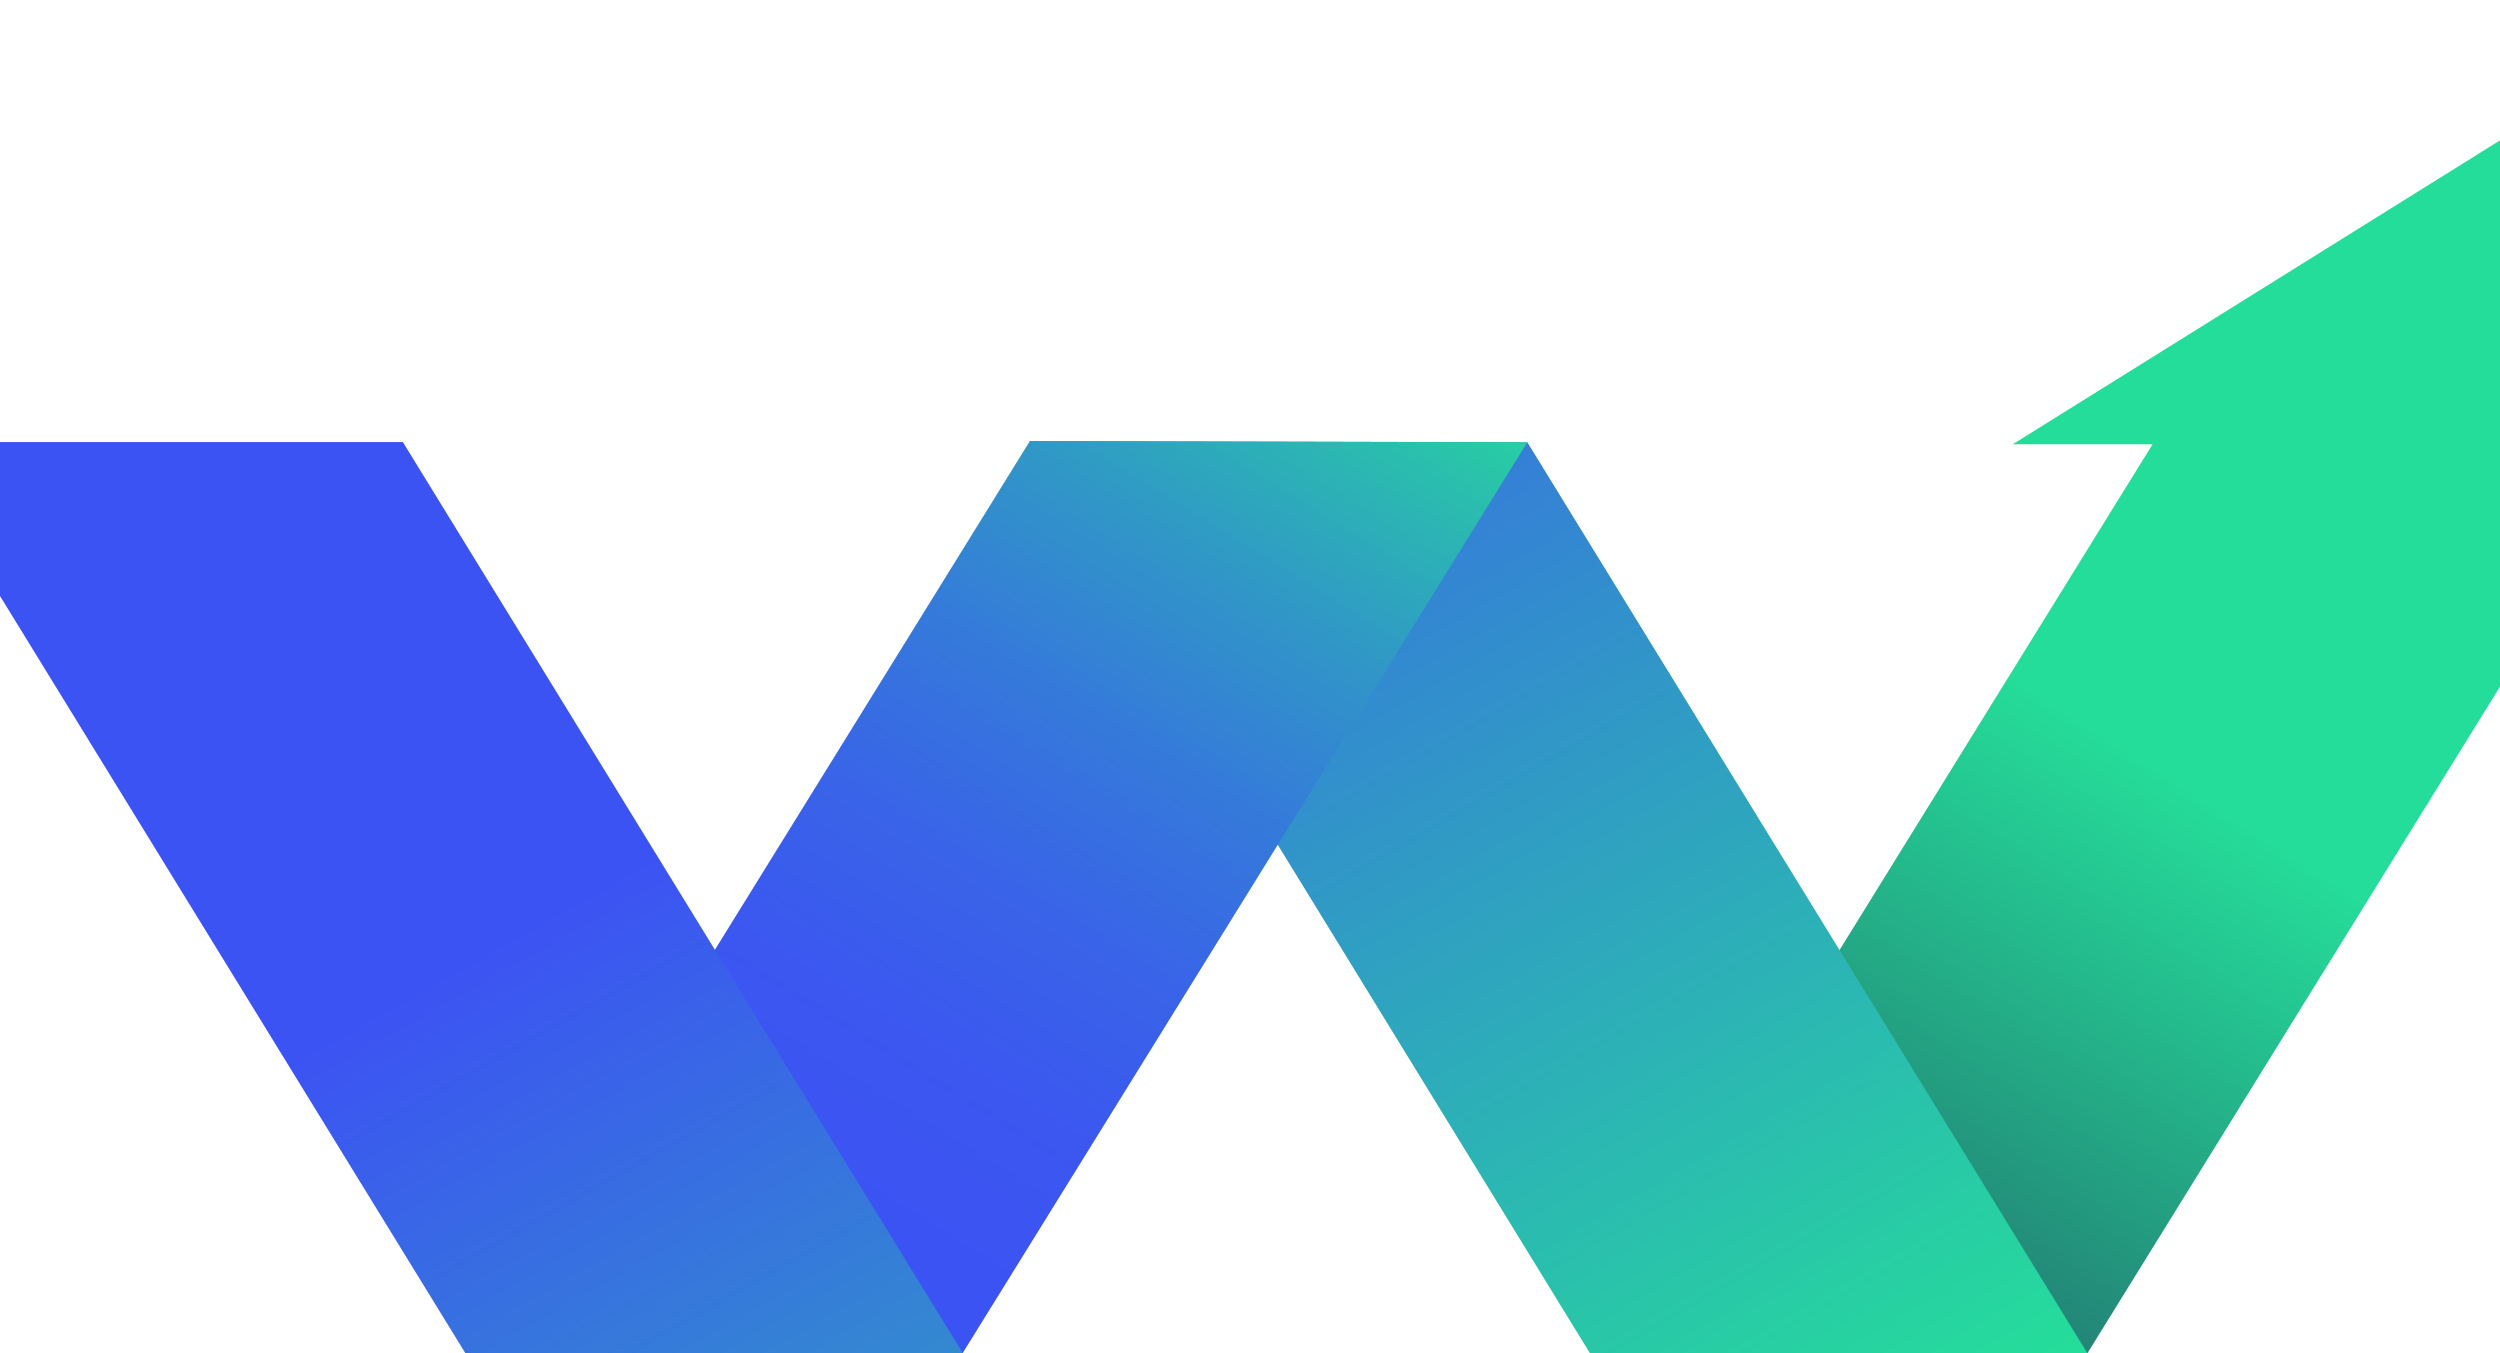<svg width="1441" height="780" viewBox="0 0 1441 780" fill="none" xmlns="http://www.w3.org/2000/svg">
<path d="M1626.5 256.071L1569.36 0.852L1160.15 256.071H1240.74L916.445 780H1203.18L1527.47 256.071H1626.5Z" fill="url(#paint0_linear_265_344)"/>
<path d="M593.626 254.241L916.44 780H1203.17L880.357 254.927L593.626 254.241Z" fill="url(#paint1_linear_265_344)"/>
<path d="M593.605 254.241L880.336 254.927L554.904 779.885H268.173L593.605 254.241Z" fill="url(#paint2_linear_265_344)"/>
<path d="M232.213 254.813H-54.518L268.183 779.886H554.914L232.213 254.813Z" fill="url(#paint3_linear_265_344)"/>
<defs>
<linearGradient id="paint0_linear_265_344" x1="429.672" y1="1788.8" x2="1447.4" y2="184.67" gradientUnits="userSpaceOnUse">
<stop offset="0.497" stop-color="#202952"/>
<stop offset="0.829" stop-color="#25DD9A"/>
</linearGradient>
<linearGradient id="paint1_linear_265_344" x1="395.978" y1="-357.533" x2="1429.71" y2="1425.93" gradientUnits="userSpaceOnUse">
<stop offset="0.236" stop-color="#3C53F3"/>
<stop offset="0.672" stop-color="#25DD9A"/>
</linearGradient>
<linearGradient id="paint2_linear_265_344" x1="474.491" y1="680.482" x2="795.25" y2="161.075" gradientUnits="userSpaceOnUse">
<stop stop-color="#3C53F3"/>
<stop offset="0.159" stop-color="#3B57F0"/>
<stop offset="0.332" stop-color="#3964E8"/>
<stop offset="0.51" stop-color="#357ADA"/>
<stop offset="0.693" stop-color="#3098C6"/>
<stop offset="0.877" stop-color="#2ABFAD"/>
<stop offset="1" stop-color="#25DD9A"/>
</linearGradient>
<linearGradient id="paint3_linear_265_344" x1="198.34" y1="424.404" x2="902.889" y2="1675.58" gradientUnits="userSpaceOnUse">
<stop offset="0.103" stop-color="#3C53F3"/>
<stop offset="0.696" stop-color="#25DD9A"/>
</linearGradient>
</defs>
</svg>
